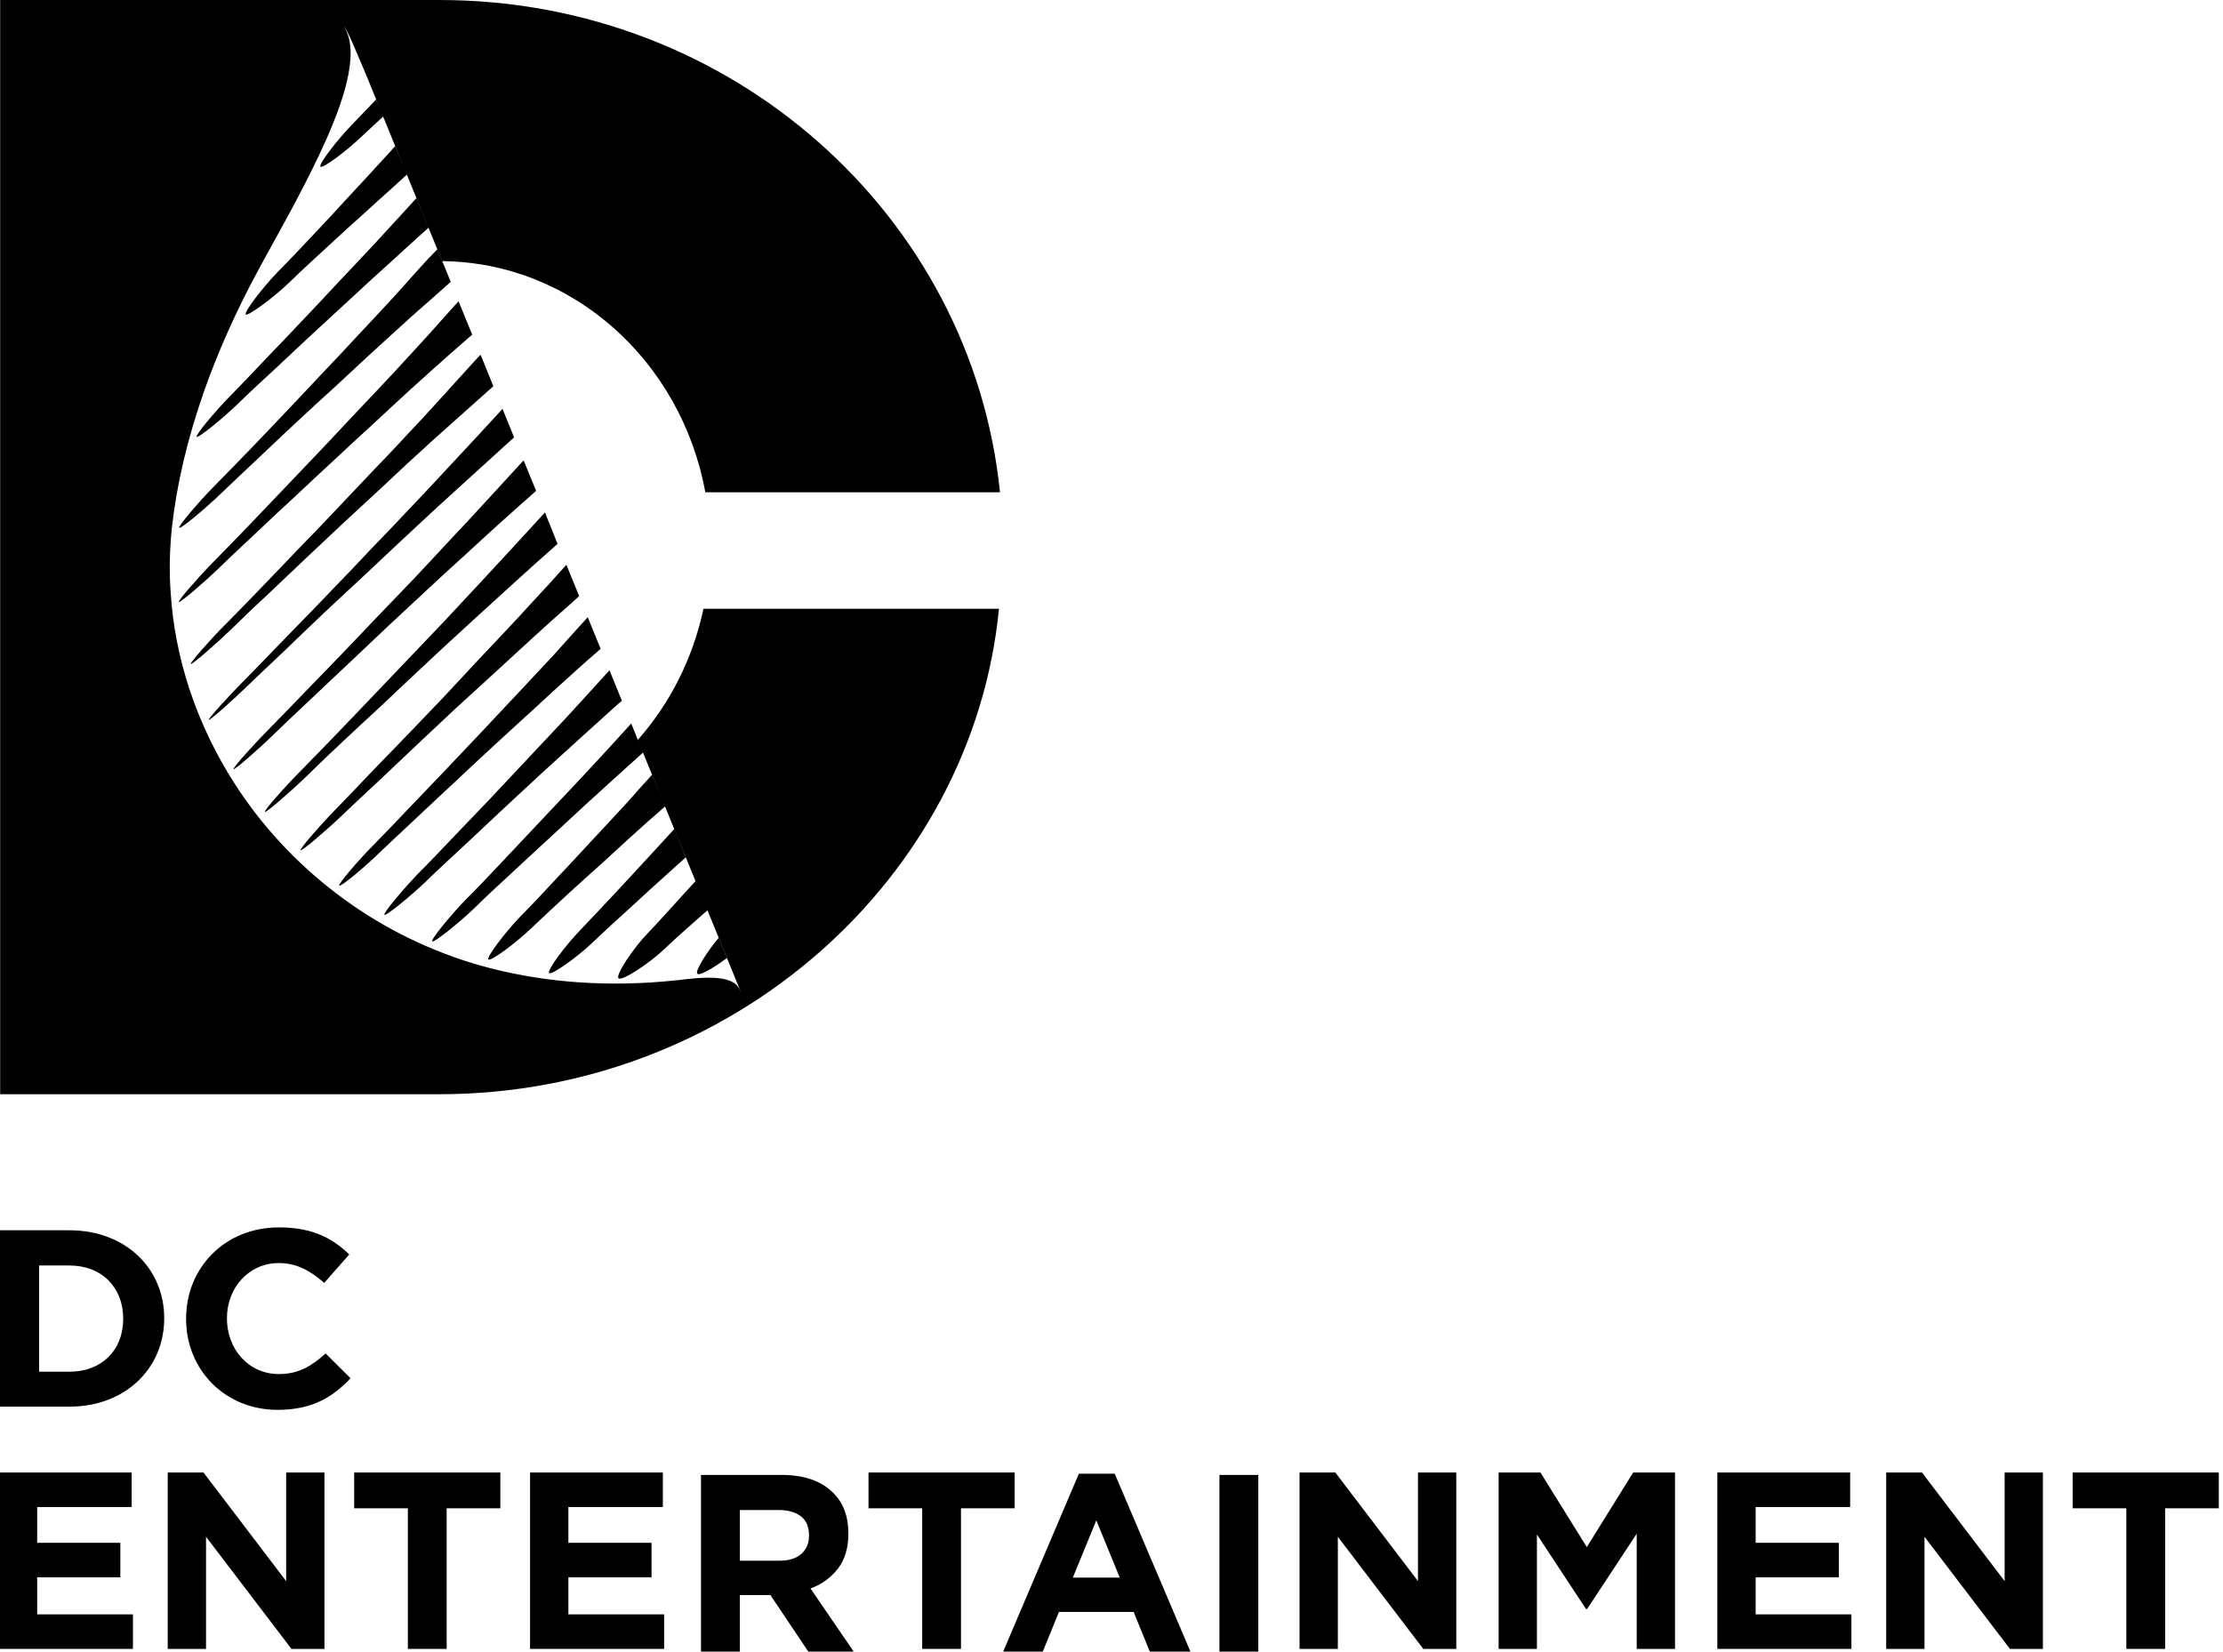 <?xml version="1.0" encoding="UTF-8" standalone="no"?>
<!-- Created with Inkscape (http://www.inkscape.org/) -->

<svg
   xmlns:dc="http://purl.org/dc/elements/1.1/"
   xmlns:cc="http://creativecommons.org/ns#"
   xmlns:rdf="http://www.w3.org/1999/02/22-rdf-syntax-ns#"
   xmlns:svg="http://www.w3.org/2000/svg"
   xmlns="http://www.w3.org/2000/svg"
   xmlns:xlink="http://www.w3.org/1999/xlink"
   xmlns:sodipodi="http://sodipodi.sourceforge.net/DTD/sodipodi-0.dtd"
   xmlns:inkscape="http://www.inkscape.org/namespaces/inkscape"
   width="1000"
   height="743.002"
   viewBox="0 0 264.583 196.586"
   version="1.1"
   id="svg20187"
   sodipodi:docname="DC Entertainment 2012 (Print).svg"
   inkscape:version="0.92.2 (5c3e80d, 2017-08-06)">
  <defs
     id="defs20181">
    <clipPath
       id="SVGID_2_">
      <use
         height="100%"
         width="100%"
         y="0"
         x="0"
         style="overflow:visible"
         id="use19428"
         overflow="visible"
         xlink:href="#SVGID_1_" />
    </clipPath>
    <polyline
       points="46.77,689.725 46.77,30.706 474.103,30.706 474.103,689.725 46.77,689.725     "
       id="SVGID_1_" />
    <linearGradient
       gradientTransform="matrix(0.044,-0.02,0.02,0.044,-514.34,305.868)"
       y2="-982.523"
       x2="5935.529"
       y1="-1244.967"
       x1="3020.709"
       gradientUnits="userSpaceOnUse"
       id="path80_1_">
      <stop
         id="stop20965"
         style="stop-color:#B3B3B3"
         offset="0" />
      <stop
         id="stop20967"
         style="stop-color:#B3B3B3"
         offset="0.235" />
      <stop
         id="stop20969"
         style="stop-color:#FFFFFF"
         offset="0.553" />
      <stop
         id="stop20971"
         style="stop-color:#FFFFFF"
         offset="1" />
    </linearGradient>
    <linearGradient
       gradientTransform="matrix(0.045,-0.018,0.018,0.045,-513.652,305.602)"
       y2="-1537.174"
       x2="5572.879"
       y1="-1440.622"
       x1="2151.191"
       gradientUnits="userSpaceOnUse"
       id="path56_1_">
      <stop
         id="stop20957"
         style="stop-color:#808080"
         offset="0" />
      <stop
         id="stop20959"
         style="stop-color:#808080"
         offset="0.5" />
      <stop
         id="stop20961"
         style="stop-color:#000000"
         offset="1" />
    </linearGradient>
  </defs>
  <sodipodi:namedview
     id="base"
     pagecolor="#ffffff"
     bordercolor="#666666"
     borderopacity="1.0"
     inkscape:pageopacity="0.0"
     inkscape:pageshadow="2"
     inkscape:zoom="0.35"
     inkscape:cx="69.270082"
     inkscape:cy="406.23628"
     inkscape:document-units="px"
     inkscape:current-layer="layer1"
     showgrid="false"
     units="px"
     inkscape:window-width="1366"
     inkscape:window-height="705"
     inkscape:window-x="-8"
     inkscape:window-y="-8"
     inkscape:window-maximized="1" />
  <g
     inkscape:label="Layer 1"
     inkscape:groupmode="layer"
     id="layer1"
     transform="translate(0,-100.414)">
    <g
       transform="matrix(0.093,0,0,-0.093,327.06,543.457)"
       id="g14"
       style="fill:#000000">
      <g
         id="g16"
         style="fill:#000000">
        <defs
           id="defs19426">
          <polyline
             points="46.77,689.725 46.77,30.706 474.103,30.706 474.103,689.725 46.77,689.725     "
             id="polyline20781" />
        </defs>
        <clipPath
           id="clipPath20143">
          <use
             height="100%"
             width="100%"
             y="0"
             x="0"
             style="overflow:visible"
             id="use20141"
             overflow="visible"
             xlink:href="#SVGID_1_" />
        </clipPath>
        <g
           clip-path="url(#SVGID_2_)"
           id="g22"
           style="fill:#000000">
          <g
             transform="matrix(2638.9,0,0,-4069.62,1.484,5670.47)"
             id="g28"
             style="fill:#000000" />
        </g>
      </g>
    </g>
    <g
       id="g6280"
       transform="matrix(17.249,0,0,-17.249,8.263,263.69)"
       style="fill:#000000;fill-opacity:1">
      <path
         inkscape:connector-curvature="0"
         d="M 0,0 C 0.222,0 0.371,0.148 0.371,0.364 V 0.367 C 0.371,0.583 0.222,0.733 0,0.733 H -0.209 V 0 Z M -0.479,0.976 H 0 c 0.386,0 0.654,-0.262 0.654,-0.606 V 0.367 C 0.654,0.024 0.386,-0.241 0,-0.241 h -0.479 z"
         style="fill:#000000;fill-opacity:1;fill-rule:nonzero;stroke:none"
         id="path6282"
         sodipodi:nodetypes="ssssccscsssscc" />
    </g>
    <path
       d="m 52.299,100.414 c 34.808,0 63.389,25.683 66.718,58.594 H 83.95 C 81.104,143.45 68.202,131.651 52.626,131.496 l -9.125,-22.354 c 0,0 -0.776,-1.828 -1.587,-3.726 -0.31,-0.707 -0.569,-1.242 -0.88,-1.725 l -0.121,-0.155 c -0.069,-0.121 -0.172,-0.241 -0.259,-0.362 0.569,0.707 0.897,1.57 1.018,2.587 0.069,0.517 0.069,1.087 0.035,1.673 -0.138,2.208 -0.931,4.881 -2.07,7.676 -0.966,2.415 -2.191,4.933 -3.45,7.382 -2.139,4.174 -4.467,8.193 -6.037,11.177 -2.38,4.519 -4.312,8.935 -5.813,13.178 -2.07,5.865 -3.329,11.367 -3.881,16.421 -0.259,2.501 -0.328,5.019 -0.155,7.503 0.483,8.107 3.157,15.903 7.538,22.786 3.208,5.019 7.313,9.487 12.16,13.178 4.726,3.622 10.194,6.468 16.179,8.314 6.279,1.897 13.368,2.794 21.25,2.311 0.966,-0.069 1.932,-0.138 2.881,-0.241 0.448,-0.052 0.914,-0.086 1.363,-0.155 3.691,-0.414 6.089,-0.172 6.503,1.621 -0.017,-0.103 -0.052,-0.207 -0.086,-0.31 L 75.912,188.486 c 3.812,-4.312 6.555,-9.677 7.814,-15.61 h 35.17 c -3.122,32.083 -31.789,57.783 -66.597,57.783 H 0.018 V 100.414 H 34.274 Z m -14.161,19.836 c 0.276,0.276 3.312,-2.018 5.088,-3.76 0.966,-0.88 1.656,-1.552 2.38,-2.208 l -0.845,-2.018 c -0.897,0.949 -1.673,1.759 -2.829,2.95 -1.759,1.794 -4.053,4.778 -3.795,5.037 m 3.45,3.484 c -1.673,1.846 -2.536,2.743 -4.243,4.571 -1.708,1.794 -2.553,2.725 -4.312,4.502 -1.742,1.794 -4.036,4.778 -3.777,5.037 0.259,0.241 3.277,-2.001 5.088,-3.726 1.811,-1.759 2.743,-2.587 4.571,-4.278 1.828,-1.69 2.743,-2.536 4.623,-4.209 1.828,-1.69 2.794,-2.501 4.623,-4.191 0.086,-0.086 0.172,-0.155 0.276,-0.224 l -1.414,-3.398 c -0.345,0.397 -0.742,0.828 -1.19,1.311 -1.69,1.846 -2.536,2.777 -4.243,4.605 m 2.967,5.727 c -1.708,1.811 -2.553,2.725 -4.278,4.536 -1.69,1.846 -2.553,2.725 -4.278,4.554 -1.708,1.811 -2.57,2.708 -4.312,4.519 -1.708,1.794 -2.553,2.708 -4.312,4.502 -1.759,1.777 -4.157,4.64 -3.967,4.847 0.172,0.172 3.105,-2.191 4.916,-3.95 1.777,-1.725 2.691,-2.553 4.536,-4.26 1.828,-1.708 2.725,-2.57 4.554,-4.26 1.846,-1.708 2.76,-2.536 4.605,-4.243 1.811,-1.69 2.743,-2.536 4.605,-4.209 1.742,-1.604 2.691,-2.467 4.381,-3.984 l -1.432,-3.519 c -0.259,0.259 -0.517,0.552 -0.793,0.862 -1.673,1.846 -2.553,2.76 -4.226,4.605 m 2.26,6.348 c -1.69,1.828 -2.536,2.743 -4.26,4.571 -1.673,1.828 -2.536,2.708 -4.26,4.536 -1.708,1.811 -2.553,2.725 -4.278,4.536 -1.725,1.828 -2.587,2.708 -4.312,4.519 -1.742,1.777 -2.605,2.691 -4.347,4.45 -1.759,1.794 -4.191,4.657 -4.019,4.812 0.155,0.172 3.053,-2.242 4.847,-3.967 1.794,-1.725 2.708,-2.57 4.519,-4.278 1.828,-1.742 2.743,-2.587 4.554,-4.295 1.828,-1.708 2.76,-2.553 4.605,-4.226 1.828,-1.69 2.725,-2.553 4.571,-4.243 1.846,-1.69 2.777,-2.518 4.623,-4.209 1.828,-1.621 2.812,-2.449 4.588,-4.053 l -1.587,-3.881 c -0.328,0.328 -0.655,0.69 -1.052,1.087 -1.69,1.811 -2.501,2.794 -4.191,4.64 m 0.069,8.935 c -1.708,1.828 -2.553,2.725 -4.278,4.536 -1.708,1.828 -2.57,2.725 -4.278,4.554 -1.708,1.794 -2.57,2.708 -4.295,4.502 -1.725,1.811 -2.587,2.708 -4.312,4.519 -1.742,1.794 -2.605,2.708 -4.347,4.467 -1.759,1.794 -4.226,4.605 -4.088,4.743 0.138,0.138 2.984,-2.311 4.778,-4.036 1.794,-1.759 2.725,-2.57 4.536,-4.295 1.811,-1.708 2.725,-2.587 4.554,-4.26 1.828,-1.725 2.743,-2.57 4.588,-4.278 1.811,-1.69 2.725,-2.536 4.571,-4.226 1.828,-1.69 2.743,-2.553 4.588,-4.243 1.846,-1.673 2.777,-2.501 4.657,-4.174 1.052,-0.931 1.828,-1.604 2.639,-2.311 l -1.621,-3.967 c -1.242,1.345 -2.053,2.311 -3.467,3.864 -1.673,1.828 -2.518,2.76 -4.226,4.605 m 5.744,2.898 c -1.673,1.828 -2.501,2.76 -4.226,4.571 -1.69,1.846 -2.57,2.725 -4.295,4.536 -1.708,1.811 -2.57,2.725 -4.278,4.519 -1.725,1.811 -2.587,2.725 -4.329,4.502 -1.725,1.794 -2.587,2.708 -4.312,4.502 -1.759,1.794 -2.605,2.708 -4.364,4.467 -1.759,1.759 -4.243,4.588 -4.122,4.709 0.138,0.121 2.95,-2.346 4.761,-4.071 1.777,-1.759 2.691,-2.622 4.519,-4.312 1.794,-1.708 2.708,-2.587 4.519,-4.295 1.828,-1.708 2.743,-2.57 4.554,-4.278 1.828,-1.69 2.76,-2.553 4.588,-4.243 1.828,-1.69 2.708,-2.57 4.571,-4.243 1.846,-1.708 2.794,-2.501 4.64,-4.174 1.57,-1.414 2.518,-2.225 3.864,-3.45 l -1.518,-3.743 c -0.138,0.138 -0.224,0.241 -0.362,0.362 -1.69,1.846 -2.518,2.777 -4.209,4.64 m 2.242,6.779 c -1.708,1.828 -2.536,2.743 -4.26,4.571 -1.708,1.811 -2.553,2.708 -4.278,4.519 -1.742,1.794 -2.605,2.691 -4.312,4.519 -1.742,1.777 -2.587,2.708 -4.312,4.485 -1.759,1.811 -2.622,2.691 -4.364,4.485 -1.742,1.777 -2.587,2.708 -4.347,4.467 -1.759,1.777 -4.278,4.536 -4.157,4.64 0.086,0.121 2.898,-2.38 4.674,-4.105 1.811,-1.759 2.725,-2.57 4.536,-4.312 1.794,-1.725 2.691,-2.605 4.502,-4.312 1.811,-1.708 2.743,-2.553 4.554,-4.243 1.846,-1.725 2.743,-2.587 4.554,-4.278 1.846,-1.708 2.743,-2.57 4.588,-4.26 1.846,-1.673 2.777,-2.536 4.623,-4.209 1.742,-1.587 2.691,-2.432 4.312,-3.915 l -1.38,-3.398 c -0.224,0.241 -0.431,0.466 -0.707,0.776 -1.673,1.828 -2.518,2.743 -4.226,4.571 m 2.881,5.761 c -1.673,1.846 -2.536,2.743 -4.243,4.554 -1.708,1.863 -2.553,2.743 -4.26,4.571 l -4.312,4.485 c -1.725,1.828 -2.587,2.708 -4.312,4.519 -1.742,1.794 -2.605,2.708 -4.347,4.485 -1.742,1.794 -2.587,2.708 -4.347,4.485 -1.759,1.759 -4.26,4.554 -4.14,4.692 0.121,0.103 2.95,-2.346 4.743,-4.105 1.794,-1.742 2.708,-2.587 4.519,-4.295 1.811,-1.725 2.725,-2.57 4.536,-4.278 1.828,-1.725 2.743,-2.587 4.536,-4.295 1.828,-1.708 2.743,-2.57 4.571,-4.26 1.828,-1.69 2.743,-2.553 4.605,-4.226 1.846,-1.708 2.76,-2.536 4.605,-4.209 1.57,-1.414 2.536,-2.242 3.898,-3.467 l -1.483,-3.622 c -0.121,0.121 -0.224,0.224 -0.345,0.362 -1.69,1.828 -2.518,2.76 -4.226,4.605 m -0.569,9.556 c -1.708,1.846 -2.553,2.743 -4.26,4.571 -1.725,1.811 -2.587,2.708 -4.295,4.502 -1.742,1.811 -2.587,2.708 -4.312,4.519 -1.742,1.811 -2.587,2.725 -4.312,4.502 -1.759,1.811 -2.605,2.708 -4.364,4.485 -1.759,1.777 -4.243,4.571 -4.105,4.726 0.138,0.121 2.967,-2.329 4.778,-4.071 1.777,-1.742 2.691,-2.605 4.502,-4.312 1.811,-1.708 2.743,-2.553 4.571,-4.243 1.811,-1.742 2.743,-2.587 4.554,-4.295 1.828,-1.708 2.725,-2.553 4.571,-4.243 1.828,-1.69 2.777,-2.536 4.605,-4.209 1.863,-1.708 2.777,-2.518 4.64,-4.209 1.052,-0.931 1.811,-1.621 2.605,-2.311 l -1.501,-3.743 c -1.19,1.294 -2.053,2.225 -3.45,3.76 l -4.226,4.571 m 4.157,4.536 c -1.69,1.811 -2.553,2.708 -4.278,4.536 -1.708,1.811 -2.536,2.743 -4.243,4.554 -1.725,1.794 -2.587,2.708 -4.312,4.502 -1.742,1.811 -2.622,2.691 -4.347,4.485 -1.725,1.811 -2.57,2.725 -4.312,4.502 -1.759,1.794 -4.209,4.605 -4.071,4.761 0.138,0.138 3.001,-2.311 4.795,-4.019 1.794,-1.725 2.725,-2.57 4.554,-4.278 1.811,-1.708 2.725,-2.57 4.536,-4.295 1.828,-1.708 2.725,-2.57 4.536,-4.26 1.863,-1.69 2.777,-2.536 4.623,-4.226 1.828,-1.69 2.76,-2.536 4.605,-4.226 1.846,-1.69 2.777,-2.518 4.657,-4.174 0.293,-0.276 0.552,-0.517 0.845,-0.776 l -1.518,-3.726 c -0.552,0.621 -1.121,1.225 -1.828,2.035 -1.69,1.811 -2.536,2.76 -4.243,4.605 m 0.276,8.676 c -1.725,1.846 -2.57,2.743 -4.278,4.554 -1.725,1.811 -2.587,2.725 -4.295,4.536 -1.725,1.811 -2.587,2.708 -4.312,4.502 -1.725,1.811 -2.587,2.725 -4.329,4.502 -1.777,1.777 -4.191,4.623 -4.036,4.778 0.19,0.19 3.07,-2.225 4.864,-3.984 1.794,-1.708 2.725,-2.553 4.536,-4.26 1.828,-1.708 2.725,-2.57 4.554,-4.26 1.828,-1.725 2.725,-2.553 4.571,-4.26 1.828,-1.69 2.777,-2.536 4.605,-4.209 1.846,-1.708 2.743,-2.553 4.623,-4.226 1.345,-1.242 2.26,-2.001 3.364,-2.984 l -1.535,-3.76 c -1.621,1.759 -2.432,2.708 -4.071,4.519 -1.708,1.828 -2.57,2.743 -4.26,4.554 m 5.295,3.398 c -1.708,1.846 -2.587,2.725 -4.278,4.554 -1.69,1.811 -2.553,2.725 -4.278,4.554 -1.708,1.811 -2.57,2.674 -4.312,4.502 -1.725,1.794 -2.57,2.725 -4.329,4.485 -1.742,1.811 -4.14,4.674 -3.967,4.847 0.19,0.19 3.105,-2.208 4.899,-3.915 1.794,-1.759 2.725,-2.57 4.554,-4.278 1.828,-1.725 2.725,-2.57 4.554,-4.278 1.846,-1.708 2.76,-2.553 4.571,-4.243 1.846,-1.673 2.76,-2.518 4.623,-4.209 1.846,-1.69 2.794,-2.501 4.64,-4.191 0.155,-0.121 0.293,-0.224 0.431,-0.345 l -1.483,-3.639 c -0.431,0.466 -0.862,0.949 -1.414,1.552 -1.673,1.863 -2.536,2.777 -4.209,4.605 m 1.345,7.624 c -1.708,1.828 -2.587,2.725 -4.295,4.554 -1.708,1.811 -2.553,2.725 -4.278,4.536 -1.708,1.811 -2.553,2.725 -4.329,4.502 -1.725,1.777 -4.122,4.692 -3.915,4.899 0.19,0.19 3.139,-2.173 4.933,-3.881 1.794,-1.759 2.708,-2.587 4.554,-4.295 1.811,-1.69 2.76,-2.553 4.588,-4.243 1.846,-1.69 2.743,-2.553 4.571,-4.226 1.846,-1.69 2.777,-2.518 4.64,-4.209 0.707,-0.638 1.276,-1.138 1.794,-1.621 l -1.397,-3.467 c -0.828,0.897 -1.552,1.725 -2.622,2.881 -1.708,1.846 -2.553,2.777 -4.243,4.571 m 2.173,6.486 c -1.69,1.846 -2.553,2.743 -4.26,4.571 -1.708,1.828 -2.553,2.76 -4.295,4.519 -1.725,1.794 -4.019,4.812 -3.76,5.054 0.276,0.293 3.295,-1.966 5.106,-3.708 1.811,-1.725 2.743,-2.553 4.571,-4.26 1.863,-1.673 2.777,-2.536 4.64,-4.191 1.828,-1.69 2.743,-2.536 4.623,-4.209 0.811,-0.724 1.466,-1.294 2.087,-1.828 l -1.535,-3.795 c -0.983,1.069 -1.742,1.949 -2.932,3.277 -1.69,1.846 -2.553,2.743 -4.243,4.571 m 2.915,6.106 c -1.725,1.811 -2.553,2.743 -4.278,4.536 -1.742,1.794 -4.019,4.812 -3.708,5.123 0.293,0.293 3.381,-1.932 5.175,-3.639 1.811,-1.742 2.76,-2.57 4.588,-4.243 1.846,-1.708 2.777,-2.536 4.64,-4.226 0.724,-0.638 1.311,-1.173 1.863,-1.673 l -1.38,-3.364 c -0.845,0.914 -1.57,1.725 -2.656,2.898 -1.708,1.846 -2.553,2.76 -4.243,4.588 m 9.642,9.746 c 0.276,0.276 1.932,-0.69 3.536,-1.88 l -0.983,-2.415 c -1.483,1.777 -2.863,3.984 -2.553,4.295 m -1.69,-9.418 c 0.586,-0.621 1.035,-1.138 1.483,-1.621 l 1.432,3.484 c -0.207,0.155 -0.362,0.31 -0.552,0.466 -1.863,1.673 -2.846,2.467 -4.64,4.191 -1.828,1.725 -5.019,3.812 -5.416,3.433 -0.379,-0.379 1.742,-3.57 3.467,-5.347 1.725,-1.811 2.536,-2.76 4.226,-4.605"
       style="fill:#000000;fill-opacity:1;fill-rule:nonzero;stroke:none;stroke-width:17.249"
       id="path2607"
       inkscape:connector-curvature="0"
       sodipodi:nodetypes="scccccccccccccccccccccccccccscccscccccccccccsccccccccccccccccccccccccccccscccscccccccccccscccccccccccccccccscccccsccccccccccccccccsccccccccccccccccccccscccccccccccsccscccccccccccccccccccccsccccccccccscccccccccccccccsccccccccccccccsccccccccccsccccccccccccsccccccccccccccccccc" />
    <path
       sodipodi:nodetypes="cssccssssccsc"
       inkscape:connector-curvature="0"
       d="m 22.148,257.412 v -0.052 c 0,-5.968 4.536,-10.849 11.056,-10.849 4.002,0 6.399,1.311 8.366,3.226 l -2.984,3.381 c -1.639,-1.449 -3.295,-2.363 -5.399,-2.363 -3.588,0 -6.175,2.967 -6.175,6.555 v 0.052 c 0,3.588 2.518,6.606 6.175,6.606 2.398,0 3.898,-0.966 5.571,-2.449 l 2.967,2.95 c -2.191,2.311 -4.623,3.76 -8.693,3.76 -6.261,0 -10.884,-4.778 -10.884,-10.815"
       style="fill:#000000;fill-opacity:1;fill-rule:nonzero;stroke:none;stroke-width:17.249"
       id="path2609" />
    <polygon
       transform="matrix(0.269,0,0,0.269,-98.029,65.46)"
       id="polygon20978"
       points="363.92,781.513 422.68,781.513 422.68,796.788 380.869,796.788 380.869,812.621 417.663,812.621 417.663,827.896 380.869,827.896 380.869,844.285 423.237,844.285 423.237,859.561 363.92,859.561 "
       style="fill:#000000" />
    <polygon
       transform="matrix(0.269,0,0,0.269,-98.029,65.46)"
       id="polygon20980"
       points="491.027,829.568 491.027,781.513 507.975,781.513 507.975,859.561 493.369,859.561 455.572,809.945 455.572,859.561 438.624,859.561 438.624,781.513 454.457,781.513 "
       style="fill:#000000" />
    <polygon
       transform="matrix(0.269,0,0,0.269,-98.029,65.46)"
       id="polygon20982"
       points="585.799,797.346 562.049,797.346 562.049,859.561 544.879,859.561 544.879,797.346 521.131,797.346 521.131,781.513 585.799,781.513 "
       style="fill:#000000" />
    <polygon
       transform="matrix(0.269,0,0,0.269,-98.029,65.46)"
       id="polygon20984"
       points="598.956,781.513 657.714,781.513 657.714,796.788 615.903,796.788 615.903,812.621 652.696,812.621 652.696,827.896 615.903,827.896 615.903,844.285 658.271,844.285 658.271,859.561 598.956,859.561 "
       style="fill:#000000" />
    <path
       inkscape:connector-curvature="0"
       id="path20986"
       d="m 83.434,275.976 h 9.611 c 2.663,0 4.705,0.711 6.127,2.132 1.201,1.202 1.802,2.804 1.802,4.806 v 0.06 c 0,1.702 -0.416,3.089 -1.247,4.16 -0.831,1.072 -1.917,1.858 -3.259,2.358 l 5.136,7.508 h -5.406 l -4.505,-6.728 h -0.06 -3.575 v 6.728 h -4.625 v -21.024 z m 9.311,10.212 c 1.141,0 2.017,-0.27 2.628,-0.811 0.611,-0.541 0.916,-1.261 0.916,-2.162 v -0.06 c 0,-1.001 -0.321,-1.752 -0.961,-2.252 -0.641,-0.5 -1.532,-0.751 -2.673,-0.751 h -4.595 v 6.037 z"
       style="stroke-width:0.269;fill:#000000" />
    <polygon
       transform="matrix(0.269,0,0,0.269,-98.029,65.46)"
       id="polygon20988"
       points="813.362,797.346 789.614,797.346 789.614,859.561 772.444,859.561 772.444,797.346 748.695,797.346 748.695,781.513 813.362,781.513 "
       style="fill:#000000" />
    <path
       inkscape:connector-curvature="0"
       id="path20990"
       d="m 128.41,275.826 h 4.265 l 9.01,21.174 h -4.835 l -1.923,-4.715 h -8.89 l -1.922,4.715 h -4.715 z m 4.866,12.374 -2.793,-6.817 -2.793,6.817 z"
       style="stroke-width:0.269;fill:#000000" />
    <rect
       id="rect20992"
       height="21.024"
       width="4.625"
       y="275.976"
       x="145.139"
       style="stroke-width:0.269;fill:#000000" />
    <polygon
       transform="matrix(0.269,0,0,0.269,-98.029,65.46)"
       id="polygon20994"
       points="991.813,829.568 991.813,781.513 1008.759,781.513 1008.759,859.561 994.153,859.561 956.357,809.945 956.357,859.561 939.409,859.561 939.409,781.513 955.241,781.513 "
       style="fill:#000000" />
    <polygon
       transform="matrix(0.269,0,0,0.269,-98.029,65.46)"
       id="polygon20996"
       points="1027.49,859.561 1027.49,781.513 1045.999,781.513 1066.514,814.516 1087.03,781.513 1105.539,781.513 1105.539,859.561 1088.59,859.561 1088.59,808.606 1066.626,841.944 1066.181,841.944 1044.438,808.94 1044.438,859.561 "
       style="fill:#000000" />
    <polygon
       transform="matrix(0.269,0,0,0.269,-98.029,65.46)"
       id="polygon20998"
       points="1124.271,781.513 1183.03,781.513 1183.03,796.788 1141.219,796.788 1141.219,812.621 1178.012,812.621 1178.012,827.896 1141.219,827.896 1141.219,844.285 1183.588,844.285 1183.588,859.561 1124.271,859.561 "
       style="fill:#000000" />
    <polygon
       transform="matrix(0.269,0,0,0.269,-98.029,65.46)"
       id="polygon21000"
       points="1251.377,829.568 1251.377,781.513 1268.325,781.513 1268.325,859.561 1253.718,859.561 1215.921,809.945 1215.921,859.561 1198.973,859.561 1198.973,781.513 1214.805,781.513 "
       style="fill:#000000" />
    <polygon
       transform="matrix(0.269,0,0,0.269,-98.029,65.46)"
       id="polygon21002"
       points="1346.149,797.346 1322.401,797.346 1322.401,859.561 1305.231,859.561 1305.231,797.346 1281.481,797.346 1281.481,781.513 1346.149,781.513 "
       style="fill:#000000" />
  </g>
</svg>

